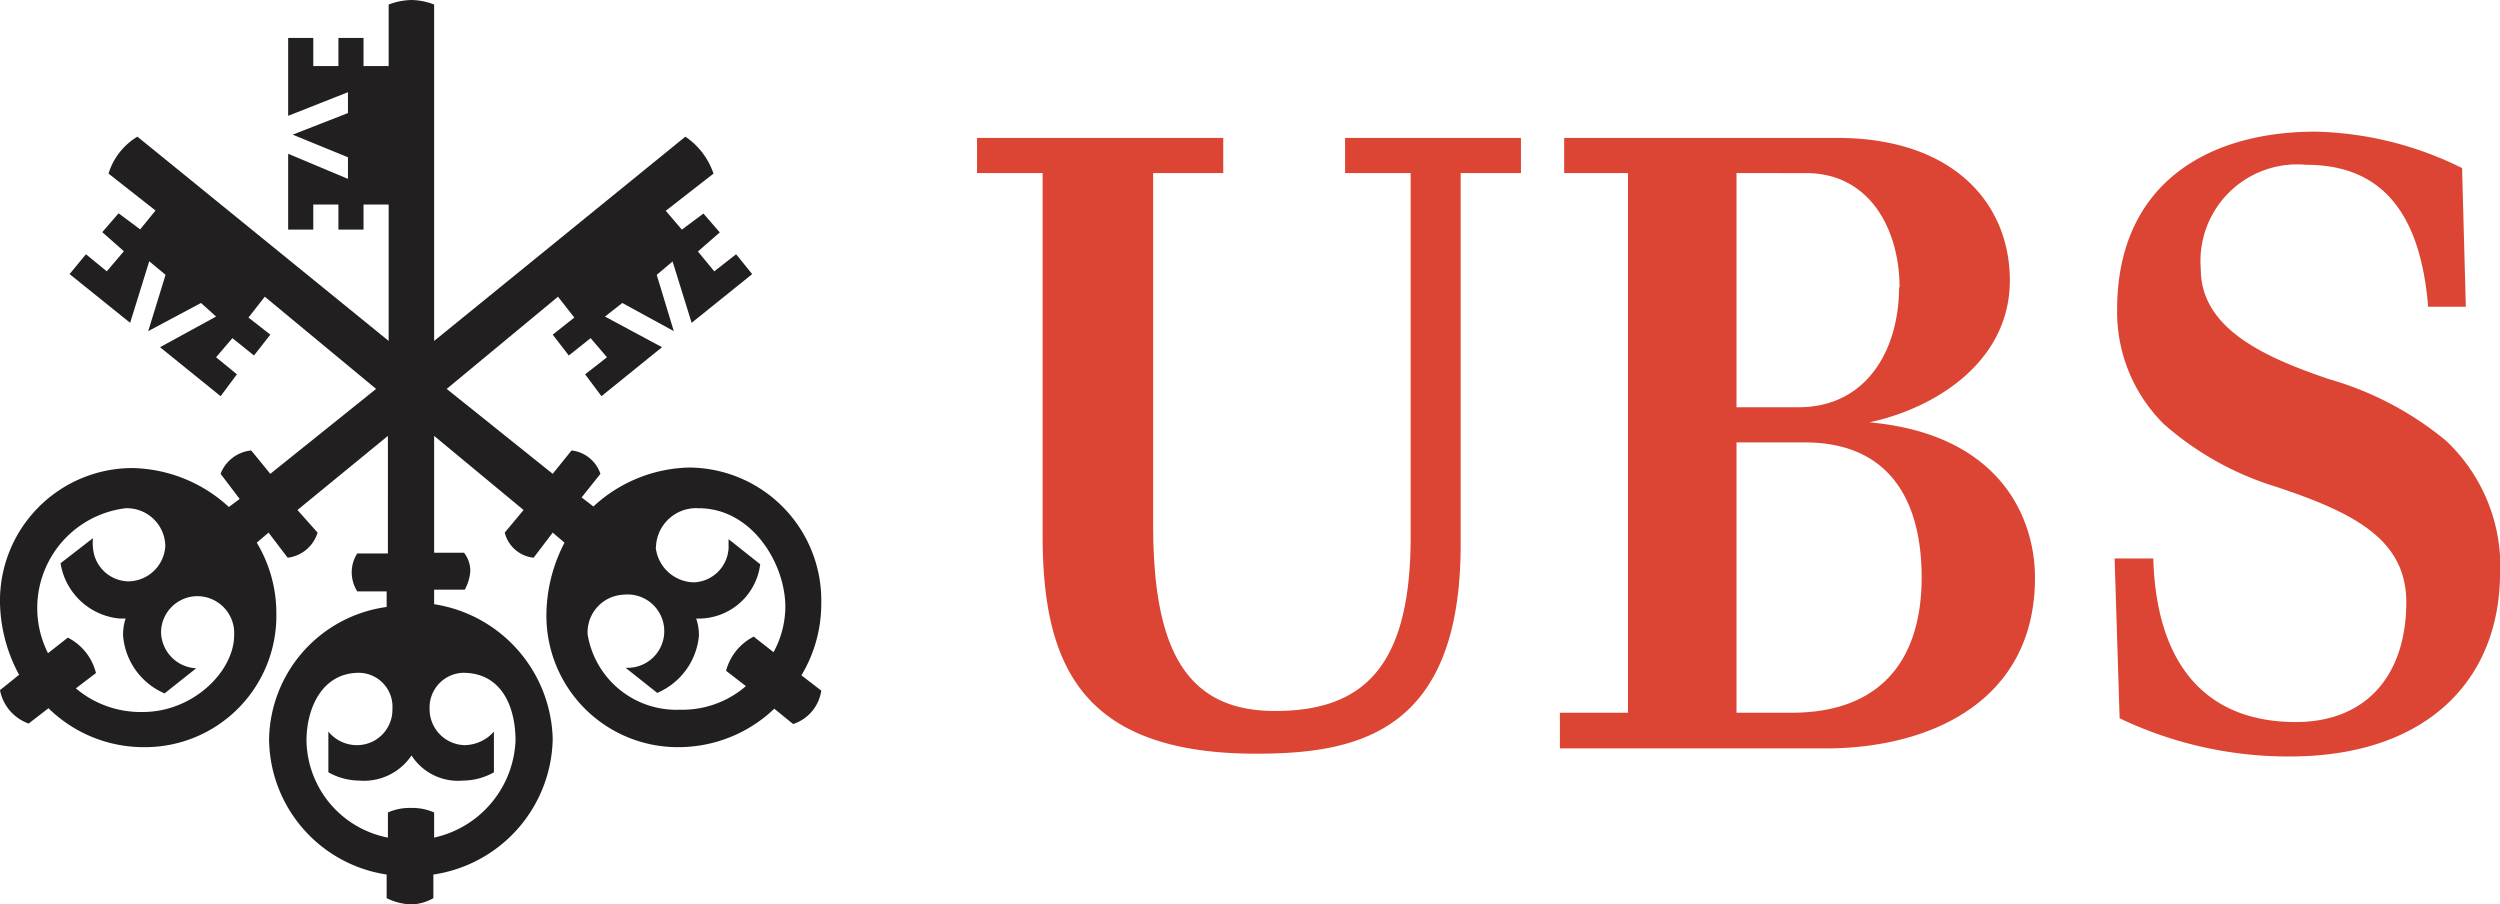 <svg xmlns="http://www.w3.org/2000/svg" width="99.51" height="36" viewBox="0 0 99.51 36"><title>ubs</title><path d="M26.78,10.4l-.64.54.68,2.24-2.05-1.12-.69.54,2.27,1.22-2.41,1.95-.65-.87.87-.68-.65-.76-.87.69L22,13.32l.86-.68-.65-.83-4.43,3.67L22,18.86l.75-.93a1.38,1.38,0,0,1,1.15.93l-.75.94.47.36a5.79,5.79,0,0,1,3.81-1.55A5.29,5.29,0,0,1,32.69,24a5.53,5.53,0,0,1-.79,2.88l.79.61a1.65,1.65,0,0,1-1.12,1.33l-.75-.61A5.53,5.53,0,0,1,27,29.74a5.23,5.23,0,0,1-5.25-5.33,6.3,6.3,0,0,1,.72-2.81L22,21.2l-.76,1a1.33,1.33,0,0,1-1.15-1l.75-.9-3.56-2.95V22l1.19,0a1.18,1.18,0,0,1,.25.72,1.77,1.77,0,0,1-.22.75H17.28v.58A5.57,5.57,0,0,1,22,29.41a5.56,5.56,0,0,1-4.75,5.4v.94a1.9,1.9,0,0,1-.86.25,2.37,2.37,0,0,1-1-.25v-.94a5.5,5.5,0,0,1-4.68-5.4,5.41,5.41,0,0,1,4.68-5.25v-.62H14.22a1.43,1.43,0,0,1-.22-.75,1.38,1.38,0,0,1,.22-.76h1.22V17.35l-3.6,2.95.8.9a1.42,1.42,0,0,1-1.19,1l-.76-1-.47.4A5.44,5.44,0,0,1,11,24.41a5.23,5.23,0,0,1-5.26,5.33,5.41,5.41,0,0,1-3.81-1.55l-.79.61A1.76,1.76,0,0,1,0,27.47l.76-.61A6.25,6.25,0,0,1,0,24a5.28,5.28,0,0,1,5.26-5.37,5.83,5.83,0,0,1,3.85,1.55l.43-.32-.76-1A1.46,1.46,0,0,1,10,17.93l.76.93,4.21-3.38-4.43-3.67-.65.83.87.68-.65.83-.86-.69-.65.76.83.68-.65.87L6.37,13.82,8.6,12.6,8,12.06,5.9,13.18l.69-2.24-.65-.54-.76,2.45L2.77,10.91l.65-.79.83.68L4.93,10l-.86-.76.65-.75.86.64.61-.75L4.32,6.91A2.6,2.6,0,0,1,5.47,5.44l10,8.13V8.14h-1v1h-1v-1h-1v1h-1V6.12l2.38,1V6.26l-2.2-.9,2.2-.86V3.67l-2.38.94V1.51h1V2.63h1V1.51h1V2.63h1V.18A2.71,2.71,0,0,1,16.38,0a2.62,2.62,0,0,1,.9.18V13.57l10-8.13A2.88,2.88,0,0,1,28.4,6.91L26.5,8.39l.64.75L28,8.5l.65.75-.87.76.65.79.87-.68.64.79-2.41,1.94-.76-2.45ZM6.41,25.13a1.47,1.47,0,0,0,1.4,1.47l-1.26,1A2.74,2.74,0,0,1,4.9,25.31,2,2,0,0,1,5,24.62c-.11,0-.18,0-.25,0a2.63,2.63,0,0,1-2.34-2.2l1.29-1a1.59,1.59,0,0,0,0,.36,1.44,1.44,0,0,0,1.4,1.36,1.49,1.49,0,0,0,1.48-1.4A1.53,1.53,0,0,0,5,20.23,4,4,0,0,0,1.91,26l.79-.62a2.16,2.16,0,0,1,1.12,1.41l-.8.61a4,4,0,0,0,2.67.94c2,0,3.63-1.62,3.63-3.06a1.47,1.47,0,0,0-1.44-1.55,1.45,1.45,0,0,0-1.47,1.44M17.1,28.22a1.43,1.43,0,0,0,1.4,1.44,1.59,1.59,0,0,0,1.16-.54v1.62a2.5,2.5,0,0,1-1.23.33,2.2,2.2,0,0,1-2.05-1,2.28,2.28,0,0,1-2.09,1,2.54,2.54,0,0,1-1.22-.33V29.12a1.47,1.47,0,0,0,1.15.54,1.41,1.41,0,0,0,1.4-1.44,1.35,1.35,0,0,0-1.33-1.44c-1.47,0-2.09,1.41-2.09,2.7a4,4,0,0,0,3.24,3.86v-1a2.1,2.1,0,0,1,.9-.18,2.13,2.13,0,0,1,.94.18v1a4.13,4.13,0,0,0,3.24-3.86c0-1.33-.54-2.7-2.09-2.7a1.38,1.38,0,0,0-1.33,1.44m9-6.44a1.56,1.56,0,0,0,1.52,1.4A1.44,1.44,0,0,0,29,21.82c0-.11,0-.22,0-.36l1.26,1a2.47,2.47,0,0,1-2.55,2.16,2,2,0,0,1,.11.69,2.75,2.75,0,0,1-1.66,2.27l-1.26-1a1.46,1.46,0,1,0-.07-2.91,1.5,1.5,0,0,0-1.44,1.58,3.58,3.58,0,0,0,3.67,3,3.87,3.87,0,0,0,2.63-.94l-.79-.61A2.15,2.15,0,0,1,30,25.34l.79.62a3.83,3.83,0,0,0,.47-1.8c0-1.73-1.33-3.93-3.45-3.93a1.6,1.6,0,0,0-1.7,1.55" fill="#221f20"/><path d="M58.14,21.68C58.14,29.14,54.06,30,50,30c-7,0-8.5-3.58-8.5-8.7V6.89H38.89V5.49h9.8v1.4H45.9v14c0,4.95,1.3,7.41,4.85,7.41s5.4-1.79,5.4-6.94V6.89H53.54V5.49h7v1.4H58.14V21.68Zm6.66,6.69V6.89H62.26V5.49H73.13C77.75,5.49,80,8.1,80,11.16c0,3.26-3,5.1-5.59,5.65C79.57,17.28,81,20.56,81,23c0,4.93-4.2,6.79-8.33,6.79H62.09V28.37ZM75.61,11.44c0-2.27-1.16-4.55-3.72-4.55H69.12v9.32h2.47c2.71,0,4-2.29,4-4.77M76.49,23c0-3.23-1.4-5.39-4.65-5.39H69.12V28.37h2.19c3.46,0,5.18-2,5.18-5.4M91.8,6.56a3.85,3.85,0,0,0-4.2,4.15c0,2.39,2.59,3.53,5.1,4.38a12.85,12.85,0,0,1,4.67,2.46A6.89,6.89,0,0,1,99.51,23c-.1,4.22-3.06,7.08-8.28,7.11a15.57,15.57,0,0,1-6.86-1.52l-.2-6.36h1.54c.12,4.27,2.14,6.51,5.67,6.51,2.83,0,4.4-1.89,4.4-4.77,0-2.49-2.06-3.56-5.2-4.6a12.11,12.11,0,0,1-4.45-2.49,6.28,6.28,0,0,1-1.86-4.55c0-4.95,3.53-7.09,7.9-7.09A13.77,13.77,0,0,1,98,6.69l.15,5.52H96.65c-.32-3.93-2-5.65-4.85-5.65" fill="#dc4433"/></svg>